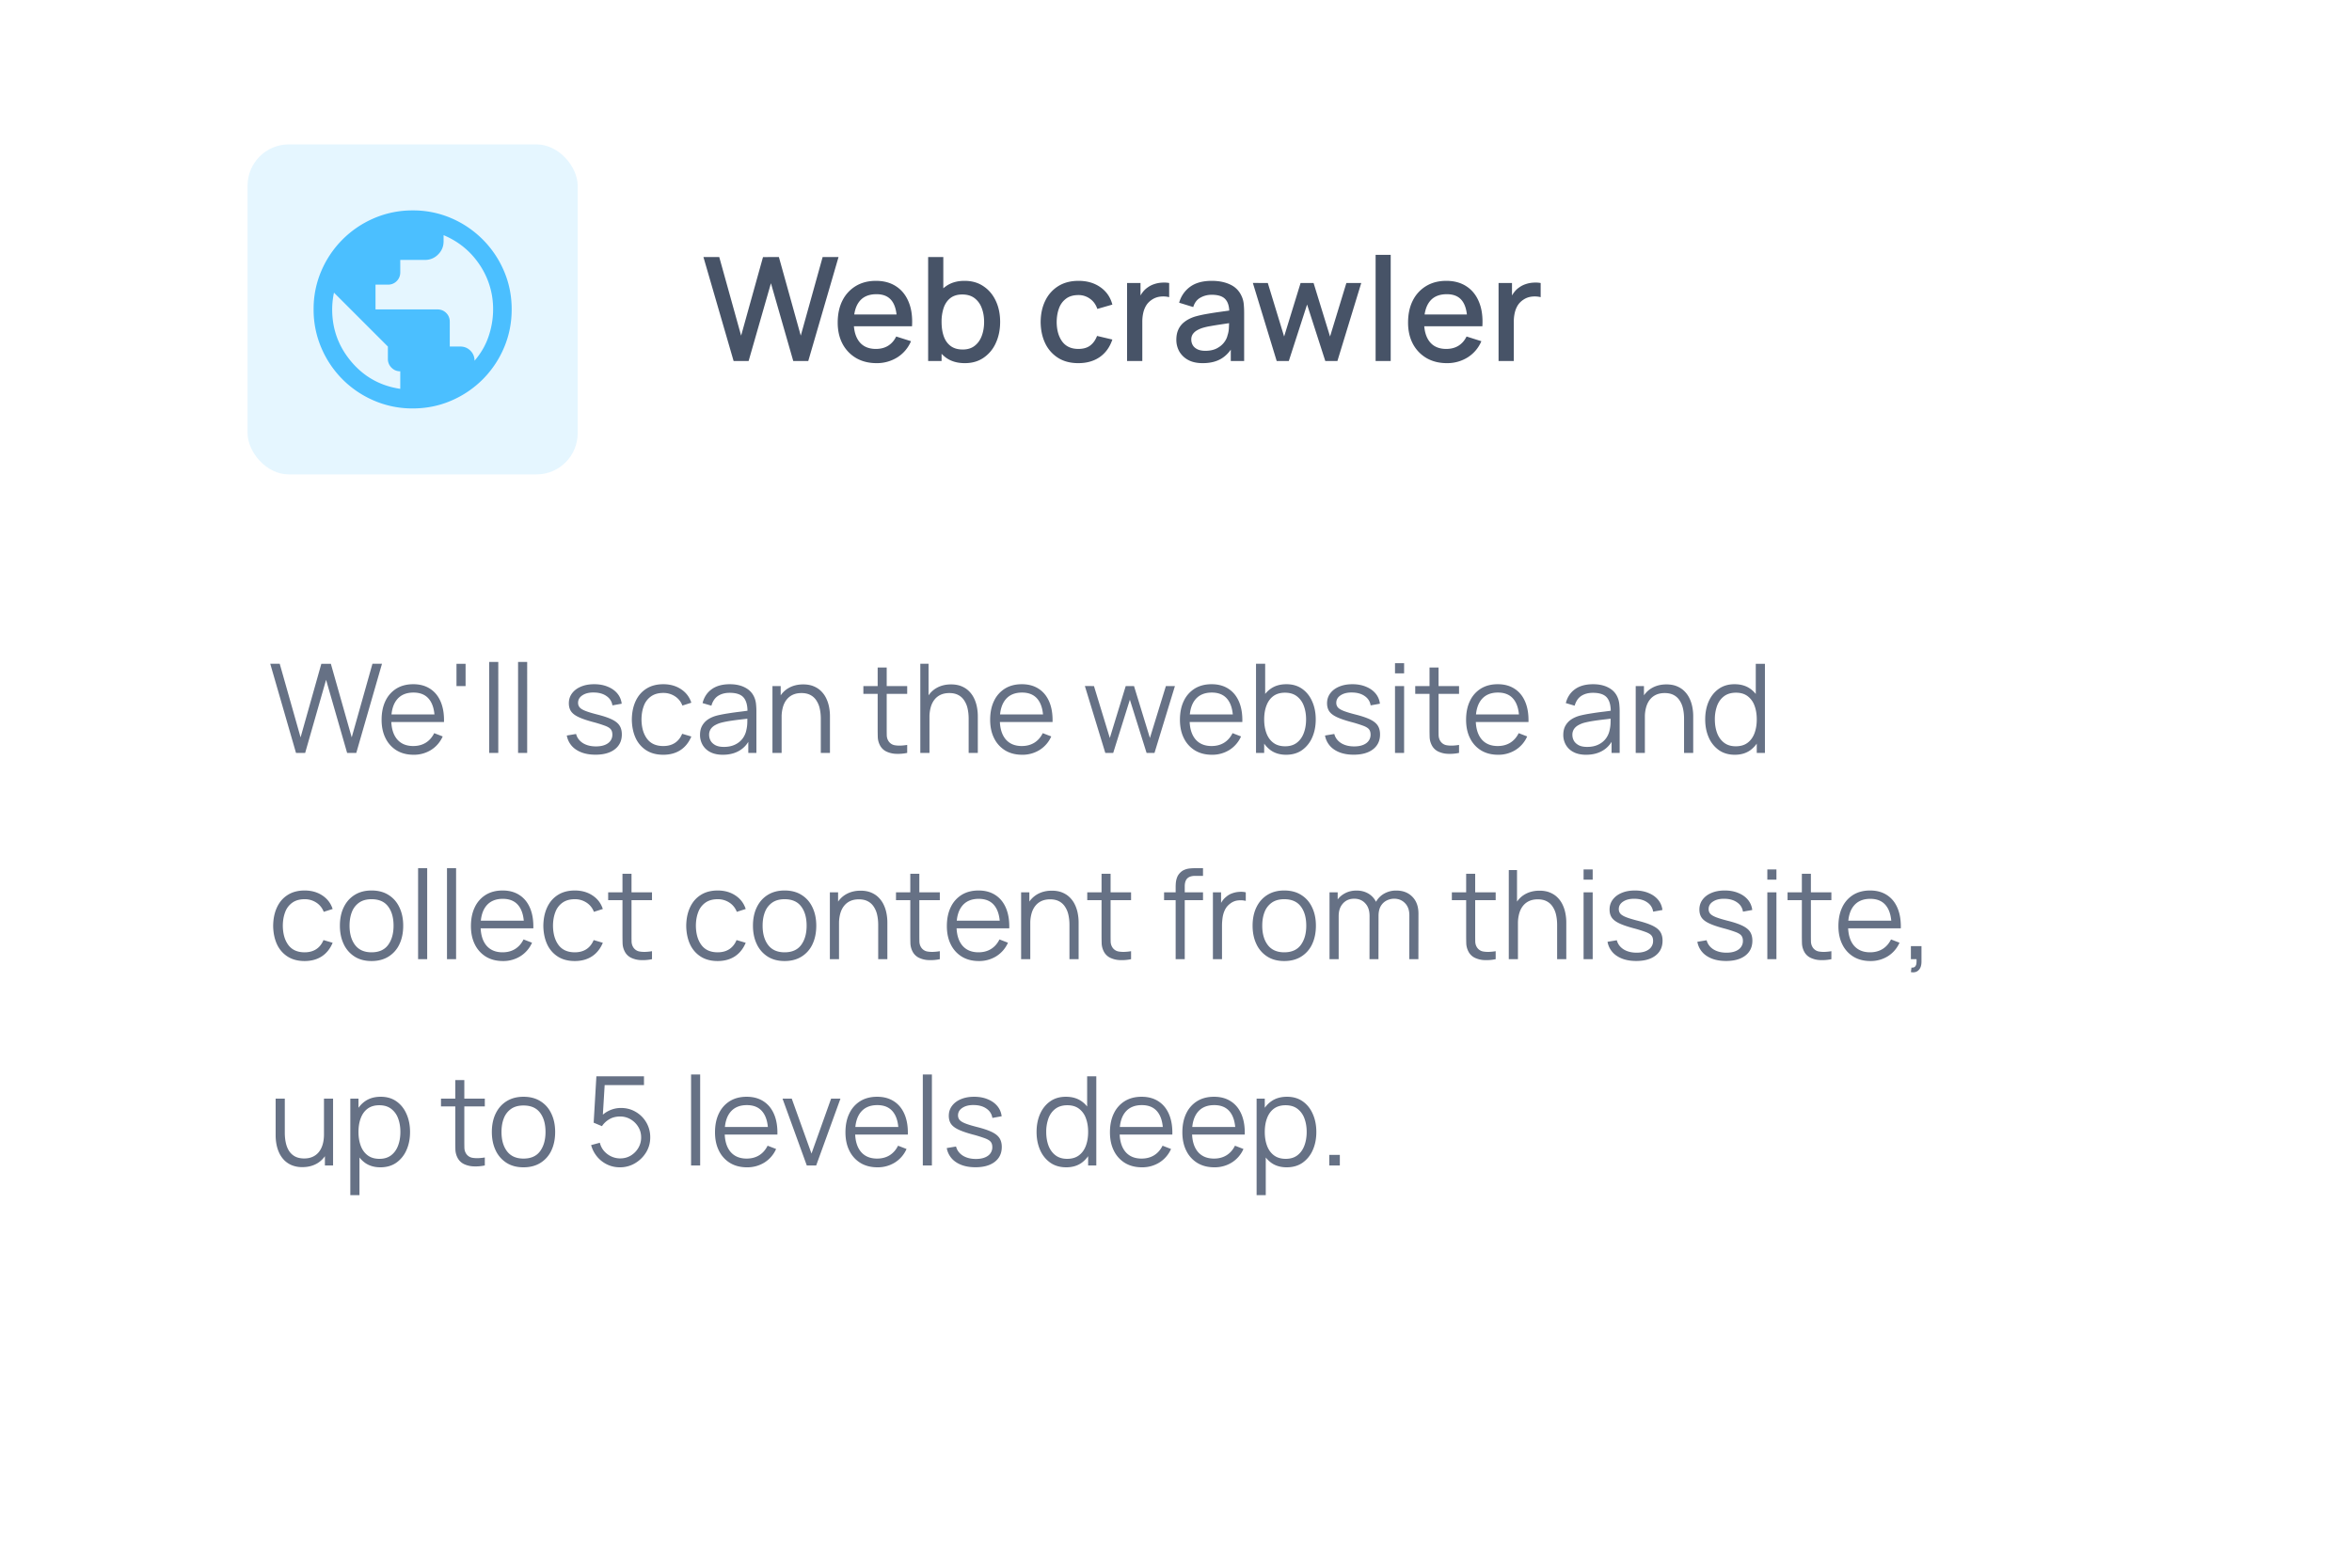 <svg width="228" height="152" fill="none" xmlns="http://www.w3.org/2000/svg"><g filter="url(#a)"><rect x="12" y="2" width="204" height="128" rx="6" fill="#fff"/></g><path d="m28.694 73-2.496-8.64h.918l2.022 7.134 2.01-7.128.924-.006 2.022 7.134 2.01-7.134h.924L34.538 73h-.888l-2.04-7.086L29.582 73h-.888zm11.4.18c-.632 0-1.18-.14-1.644-.42a2.85 2.85 0 0 1-1.074-1.182c-.256-.508-.384-1.104-.384-1.788 0-.708.126-1.32.378-1.836a2.81 2.81 0 0 1 1.062-1.194c.46-.28 1.002-.42 1.626-.42.64 0 1.186.148 1.638.444.452.292.794.712 1.026 1.26.232.548.338 1.202.318 1.962h-.9v-.312c-.016-.84-.198-1.474-.546-1.902-.344-.428-.848-.642-1.512-.642-.696 0-1.23.226-1.602.678-.368.452-.552 1.096-.552 1.932 0 .816.184 1.45.552 1.902.372.448.898.672 1.578.672.464 0 .868-.106 1.212-.318.348-.216.622-.526.822-.93l.822.318a2.94 2.94 0 0 1-1.134 1.314 3.13 3.13 0 0 1-1.686.462zm-2.478-3.174v-.738h4.95v.738h-4.95zm6.635-3.486v-2.16h.882v2.16h-.882zm3.17 6.48v-8.82h.882V73h-.882zm2.8 0v-8.82h.883V73h-.882zm7.502.174c-.76 0-1.386-.164-1.878-.492a2.05 2.05 0 0 1-.9-1.368l.9-.15c.096.368.314.662.654.882.344.216.768.324 1.272.324.492 0 .88-.102 1.164-.306a.994.994 0 0 0 .426-.846c0-.2-.046-.362-.138-.486-.088-.128-.27-.246-.546-.354a12.821 12.821 0 0 0-1.236-.384c-.588-.16-1.048-.32-1.38-.48-.332-.16-.568-.344-.708-.552-.14-.212-.21-.47-.21-.774 0-.368.104-.69.312-.966.208-.28.496-.496.864-.648.368-.156.796-.234 1.284-.234s.924.08 1.308.24c.388.156.7.376.936.66.236.284.376.614.42.99l-.9.162c-.06-.38-.25-.68-.57-.9-.316-.224-.718-.34-1.206-.348-.46-.012-.834.076-1.122.264-.288.184-.432.43-.432.738 0 .172.052.32.156.444.104.12.292.234.564.342.276.108.668.226 1.176.354.596.152 1.064.312 1.404.48.34.168.582.366.726.594.144.228.216.51.216.846 0 .612-.228 1.094-.684 1.446-.452.348-1.076.522-1.872.522zm6.575.006c-.653 0-1.205-.146-1.657-.438a2.791 2.791 0 0 1-1.032-1.206c-.232-.516-.352-1.108-.36-1.776.008-.68.133-1.276.372-1.788.24-.516.587-.916 1.038-1.2.453-.288 1-.432 1.645-.432.656 0 1.225.16 1.71.48.487.32.822.758 1.002 1.314l-.865.276a1.825 1.825 0 0 0-.725-.9 2.004 2.004 0 0 0-1.129-.324c-.475 0-.87.11-1.181.33a1.92 1.92 0 0 0-.697.906c-.151.388-.23.834-.233 1.338.008.776.188 1.4.54 1.872.352.468.876.702 1.572.702.44 0 .814-.1 1.121-.3.313-.204.549-.5.709-.888l.888.264c-.24.576-.593 1.016-1.056 1.32-.464.3-1.018.45-1.662.45zm5.775 0c-.488 0-.898-.088-1.23-.264a1.79 1.79 0 0 1-.738-.702 1.915 1.915 0 0 1-.246-.954c0-.352.07-.652.21-.9.144-.252.338-.458.582-.618.248-.16.534-.282.858-.366.328-.08.69-.15 1.086-.21.4-.064.79-.118 1.17-.162.384-.048.72-.094 1.008-.138l-.312.192c.012-.64-.112-1.114-.372-1.422-.26-.308-.712-.462-1.356-.462-.444 0-.82.1-1.128.3-.304.2-.518.516-.642.948l-.858-.252c.148-.58.446-1.03.894-1.35.448-.32 1.03-.48 1.746-.48.592 0 1.094.112 1.506.336.416.22.71.54.882.96.08.188.132.398.156.63.024.232.036.468.036.708V73h-.786v-1.626l.228.096c-.22.556-.562.98-1.026 1.272-.464.292-1.02.438-1.668.438zm.102-.762c.412 0 .772-.074 1.08-.222.308-.148.556-.35.744-.606.188-.26.31-.552.366-.876.048-.208.074-.436.078-.684.004-.252.006-.44.006-.564l.336.174c-.3.04-.626.08-.978.12-.348.04-.692.086-1.032.138-.336.052-.64.114-.912.186a2.473 2.473 0 0 0-.534.222 1.233 1.233 0 0 0-.426.372.998.998 0 0 0-.162.582c0 .188.046.37.138.546.096.176.248.322.456.438.212.116.492.174.84.174zm9.392.582v-3.306c0-.36-.034-.69-.102-.99a2.283 2.283 0 0 0-.33-.792 1.509 1.509 0 0 0-.582-.528c-.236-.124-.524-.186-.864-.186-.312 0-.588.054-.828.162a1.631 1.631 0 0 0-.6.468c-.16.2-.282.444-.366.732a3.517 3.517 0 0 0-.126.984l-.624-.138c0-.664.116-1.222.348-1.674.232-.452.552-.794.96-1.026.408-.232.876-.348 1.404-.348.388 0 .726.06 1.014.18.292.12.538.282.738.486.204.204.368.438.492.702.124.26.214.538.27.834.056.292.084.584.084.876V73h-.888zm-4.686 0v-6.48h.798v1.596h.09V73h-.888zm13.061 0a4.318 4.318 0 0 1-1.08.09 2.396 2.396 0 0 1-.948-.228 1.368 1.368 0 0 1-.63-.636 1.869 1.869 0 0 1-.192-.726c-.008-.248-.012-.53-.012-.846V64.72h.876v5.898c0 .272.002.5.006.684.008.18.05.34.126.48a.903.903 0 0 0 .684.48c.316.052.706.04 1.17-.036V73zm-4.248-5.724v-.756h4.248v.756h-4.248zM93.9 73v-3.306c0-.36-.034-.69-.102-.99a2.283 2.283 0 0 0-.33-.792 1.509 1.509 0 0 0-.582-.528c-.236-.124-.524-.186-.864-.186-.312 0-.588.054-.828.162a1.631 1.631 0 0 0-.6.468c-.16.2-.282.444-.366.732a3.517 3.517 0 0 0-.126.984l-.624-.138c0-.664.116-1.222.348-1.674.232-.452.552-.794.96-1.026.408-.232.876-.348 1.404-.348.388 0 .726.06 1.014.18.292.12.538.282.738.486.204.204.368.438.492.702.124.26.214.538.27.834.056.292.084.584.084.876V73h-.888zm-4.686 0v-8.64h.798v4.878h.09V73h-.888zm9.873.18c-.632 0-1.18-.14-1.644-.42a2.85 2.85 0 0 1-1.074-1.182c-.256-.508-.384-1.104-.384-1.788 0-.708.126-1.32.378-1.836a2.81 2.81 0 0 1 1.062-1.194c.46-.28 1.002-.42 1.626-.42.64 0 1.186.148 1.638.444.452.292.794.712 1.026 1.26.232.548.338 1.202.318 1.962h-.9v-.312c-.016-.84-.198-1.474-.546-1.902-.344-.428-.848-.642-1.512-.642-.696 0-1.23.226-1.602.678-.368.452-.552 1.096-.552 1.932 0 .816.184 1.45.552 1.902.372.448.898.672 1.578.672.464 0 .868-.106 1.212-.318.348-.216.622-.526.822-.93l.822.318a2.94 2.94 0 0 1-1.134 1.314 3.13 3.13 0 0 1-1.686.462zm-2.478-3.174v-.738h4.95v.738h-4.95zM107.146 73l-1.98-6.486.882.006 1.536 5.034 1.542-5.034h.804l1.542 5.034 1.548-5.034h.876l-1.98 6.48h-.768l-1.62-5.16-1.614 5.16h-.768zm10.338.18c-.632 0-1.18-.14-1.644-.42a2.85 2.85 0 0 1-1.074-1.182c-.256-.508-.384-1.104-.384-1.788 0-.708.126-1.32.378-1.836a2.81 2.81 0 0 1 1.062-1.194c.46-.28 1.002-.42 1.626-.42.64 0 1.186.148 1.638.444.452.292.794.712 1.026 1.26.232.548.338 1.202.318 1.962h-.9v-.312c-.016-.84-.198-1.474-.546-1.902-.344-.428-.848-.642-1.512-.642-.696 0-1.23.226-1.602.678-.368.452-.552 1.096-.552 1.932 0 .816.184 1.45.552 1.902.372.448.898.672 1.578.672.464 0 .868-.106 1.212-.318.348-.216.622-.526.822-.93l.822.318a2.94 2.94 0 0 1-1.134 1.314 3.13 3.13 0 0 1-1.686.462zm-2.478-3.174v-.738h4.95v.738h-4.95zm9.666 3.174c-.596 0-1.1-.15-1.512-.45a2.822 2.822 0 0 1-.936-1.23 4.587 4.587 0 0 1-.318-1.746c0-.656.106-1.24.318-1.752.216-.516.532-.922.948-1.218.416-.296.928-.444 1.536-.444.592 0 1.1.15 1.524.45.424.3.748.708.972 1.224.228.516.342 1.096.342 1.74 0 .648-.114 1.23-.342 1.746a2.919 2.919 0 0 1-.984 1.23c-.428.3-.944.45-1.548.45zm-2.916-.18v-8.64h.888v3.762h-.096V73h-.792zm2.826-.642c.452 0 .828-.114 1.128-.342.3-.228.524-.538.672-.93.152-.396.228-.84.228-1.332 0-.488-.074-.928-.222-1.32a2.023 2.023 0 0 0-.678-.93c-.3-.228-.682-.342-1.146-.342-.452 0-.828.11-1.128.33-.296.22-.518.526-.666.918-.148.388-.222.836-.222 1.344 0 .5.074.948.222 1.344.148.392.372.7.672.924.3.224.68.336 1.14.336zm6.641.816c-.76 0-1.386-.164-1.878-.492a2.05 2.05 0 0 1-.9-1.368l.9-.15c.096.368.314.662.654.882.344.216.768.324 1.272.324.492 0 .88-.102 1.164-.306a.994.994 0 0 0 .426-.846c0-.2-.046-.362-.138-.486-.088-.128-.27-.246-.546-.354a12.821 12.821 0 0 0-1.236-.384c-.588-.16-1.048-.32-1.38-.48-.332-.16-.568-.344-.708-.552-.14-.212-.21-.47-.21-.774 0-.368.104-.69.312-.966.208-.28.496-.496.864-.648.368-.156.796-.234 1.284-.234s.924.08 1.308.24c.388.156.7.376.936.66.236.284.376.614.42.99l-.9.162c-.06-.38-.25-.68-.57-.9-.316-.224-.718-.34-1.206-.348-.46-.012-.834.076-1.122.264-.288.184-.432.43-.432.738 0 .172.052.32.156.444.104.12.292.234.564.342.276.108.668.226 1.176.354.596.152 1.064.312 1.404.48.34.168.582.366.726.594.144.228.216.51.216.846 0 .612-.228 1.094-.684 1.446-.452.348-1.076.522-1.872.522zm4.007-7.884v-.99h.882v.99h-.882zm0 7.71v-6.48h.882V73h-.882zm6.208 0a4.318 4.318 0 0 1-1.08.09 2.396 2.396 0 0 1-.948-.228 1.368 1.368 0 0 1-.63-.636 1.869 1.869 0 0 1-.192-.726c-.008-.248-.012-.53-.012-.846V64.72h.876v5.898c0 .272.002.5.006.684.008.18.05.34.126.48a.903.903 0 0 0 .684.48c.316.052.706.04 1.17-.036V73zm-4.248-5.724v-.756h4.248v.756h-4.248zm8.033 5.904c-.632 0-1.18-.14-1.644-.42a2.85 2.85 0 0 1-1.074-1.182c-.256-.508-.384-1.104-.384-1.788 0-.708.126-1.32.378-1.836a2.81 2.81 0 0 1 1.062-1.194c.46-.28 1.002-.42 1.626-.42.64 0 1.186.148 1.638.444.452.292.794.712 1.026 1.26.232.548.338 1.202.318 1.962h-.9v-.312c-.016-.84-.198-1.474-.546-1.902-.344-.428-.848-.642-1.512-.642-.696 0-1.23.226-1.602.678-.368.452-.552 1.096-.552 1.932 0 .816.184 1.45.552 1.902.372.448.898.672 1.578.672.464 0 .868-.106 1.212-.318.348-.216.622-.526.822-.93l.822.318a2.94 2.94 0 0 1-1.134 1.314 3.13 3.13 0 0 1-1.686.462zm-2.478-3.174v-.738h4.95v.738h-4.95zm11.012 3.174c-.488 0-.898-.088-1.23-.264a1.79 1.79 0 0 1-.738-.702 1.915 1.915 0 0 1-.246-.954c0-.352.07-.652.21-.9.144-.252.338-.458.582-.618.248-.16.534-.282.858-.366.328-.08.69-.15 1.086-.21.4-.064.79-.118 1.17-.162.384-.048.72-.094 1.008-.138l-.312.192c.012-.64-.112-1.114-.372-1.422-.26-.308-.712-.462-1.356-.462-.444 0-.82.1-1.128.3-.304.2-.518.516-.643.948l-.857-.252c.148-.58.446-1.03.894-1.35.448-.32 1.03-.48 1.746-.48.592 0 1.094.112 1.506.336.416.22.71.54.882.96.08.188.132.398.156.63.024.232.036.468.036.708V73h-.786v-1.626l.228.096c-.22.556-.562.98-1.026 1.272-.464.292-1.02.438-1.668.438zm.102-.762c.412 0 .772-.074 1.08-.222.308-.148.556-.35.744-.606.188-.26.31-.552.366-.876.048-.208.074-.436.078-.684.004-.252.006-.44.006-.564l.336.174c-.3.04-.626.08-.978.12-.348.04-.692.086-1.032.138-.336.052-.64.114-.912.186a2.473 2.473 0 0 0-.534.222 1.233 1.233 0 0 0-.426.372.998.998 0 0 0-.162.582c0 .188.046.37.137.546.097.176.249.322.457.438.212.116.492.174.84.174zm9.391.582v-3.306c0-.36-.034-.69-.102-.99a2.283 2.283 0 0 0-.33-.792 1.509 1.509 0 0 0-.582-.528c-.236-.124-.524-.186-.864-.186-.312 0-.588.054-.828.162a1.631 1.631 0 0 0-.6.468c-.16.2-.282.444-.366.732a3.517 3.517 0 0 0-.126.984l-.624-.138c0-.664.116-1.222.348-1.674.232-.452.552-.794.96-1.026.408-.232.876-.348 1.404-.348.388 0 .726.06 1.014.18.292.12.538.282.738.486.204.204.368.438.492.702.124.26.214.538.27.834.056.292.084.584.084.876V73h-.888zm-4.686 0v-6.48h.798v1.596h.09V73h-.888zm9.61.18c-.604 0-1.12-.15-1.548-.45a2.919 2.919 0 0 1-.984-1.23c-.228-.516-.342-1.098-.342-1.746 0-.644.112-1.224.336-1.74.228-.516.554-.924.978-1.224.424-.3.932-.45 1.524-.45.608 0 1.12.148 1.536.444.416.296.73.702.942 1.218.216.512.324 1.096.324 1.752 0 .644-.106 1.226-.318 1.746a2.822 2.822 0 0 1-.936 1.23c-.412.3-.916.45-1.512.45zm.09-.822c.46 0 .84-.112 1.14-.336.3-.224.524-.532.672-.924.148-.396.222-.844.222-1.344 0-.508-.074-.956-.222-1.344a1.964 1.964 0 0 0-.672-.918c-.296-.22-.67-.33-1.122-.33-.464 0-.848.114-1.152.342-.304.228-.53.538-.678.93a3.807 3.807 0 0 0-.216 1.32c0 .492.074.936.222 1.332.152.392.378.702.678.93.3.228.676.342 1.128.342zm2.034.642v-4.878h-.096V64.36h.888V73h-.792zM29.528 93.18c-.652 0-1.204-.146-1.656-.438a2.791 2.791 0 0 1-1.032-1.206c-.232-.516-.352-1.108-.36-1.776.008-.68.132-1.276.372-1.788.24-.516.586-.916 1.038-1.2.452-.288 1-.432 1.644-.432.656 0 1.226.16 1.71.48.488.32.822.758 1.002 1.314l-.864.276a1.825 1.825 0 0 0-.726-.9 2.004 2.004 0 0 0-1.128-.324c-.476 0-.87.11-1.182.33a1.92 1.92 0 0 0-.696.906c-.152.388-.23.834-.234 1.338.008.776.188 1.4.54 1.872.352.468.876.702 1.572.702.44 0 .814-.1 1.122-.3.312-.204.548-.5.708-.888l.888.264c-.24.576-.592 1.016-1.056 1.32-.464.3-1.018.45-1.662.45zm6.487 0c-.644 0-1.194-.146-1.65-.438a2.85 2.85 0 0 1-1.05-1.212c-.244-.516-.366-1.108-.366-1.776 0-.68.124-1.276.372-1.788s.6-.91 1.056-1.194c.46-.288 1.006-.432 1.638-.432.648 0 1.2.146 1.656.438.46.288.81.69 1.05 1.206.244.512.366 1.102.366 1.77 0 .68-.122 1.278-.366 1.794a2.804 2.804 0 0 1-1.056 1.2c-.46.288-1.01.432-1.65.432zm0-.846c.72 0 1.256-.238 1.608-.714.352-.48.528-1.102.528-1.866 0-.784-.178-1.408-.534-1.872-.352-.464-.886-.696-1.602-.696-.484 0-.884.11-1.2.33a1.957 1.957 0 0 0-.702.906c-.152.384-.228.828-.228 1.332 0 .78.18 1.406.54 1.878.36.468.89.702 1.59.702zM40.53 93v-8.82h.882V93h-.882zm2.801 0v-8.82h.882V93h-.882zm5.423.18c-.632 0-1.18-.14-1.644-.42a2.85 2.85 0 0 1-1.074-1.182c-.256-.508-.384-1.104-.384-1.788 0-.708.126-1.32.378-1.836a2.81 2.81 0 0 1 1.062-1.194c.46-.28 1.002-.42 1.626-.42.64 0 1.186.148 1.638.444.452.292.794.712 1.026 1.26.232.548.338 1.202.318 1.962h-.9v-.312c-.016-.84-.198-1.474-.546-1.902-.344-.428-.848-.642-1.512-.642-.696 0-1.23.226-1.602.678-.368.452-.552 1.096-.552 1.932 0 .816.184 1.45.552 1.902.372.448.898.672 1.578.672.464 0 .868-.106 1.212-.318.348-.216.622-.526.822-.93l.822.318a2.94 2.94 0 0 1-1.134 1.314 3.13 3.13 0 0 1-1.686.462zm-2.478-3.174v-.738h4.95v.738h-4.95zm9.443 3.174c-.652 0-1.204-.146-1.656-.438a2.791 2.791 0 0 1-1.032-1.206c-.232-.516-.352-1.108-.36-1.776.008-.68.132-1.276.372-1.788.24-.516.586-.916 1.038-1.2.452-.288 1-.432 1.644-.432.656 0 1.226.16 1.71.48.488.32.822.758 1.002 1.314l-.864.276a1.825 1.825 0 0 0-.726-.9 2.004 2.004 0 0 0-1.128-.324c-.476 0-.87.11-1.182.33a1.92 1.92 0 0 0-.696.906c-.152.388-.23.834-.234 1.338.008.776.188 1.4.54 1.872.352.468.876.702 1.572.702.44 0 .814-.1 1.122-.3.312-.204.548-.5.708-.888l.888.264c-.24.576-.592 1.016-1.056 1.32-.464.3-1.018.45-1.662.45zm7.485-.18a4.318 4.318 0 0 1-1.08.09 2.396 2.396 0 0 1-.948-.228 1.368 1.368 0 0 1-.63-.636 1.869 1.869 0 0 1-.192-.726c-.008-.248-.012-.53-.012-.846V84.72h.876v5.898c0 .272.002.5.006.684.008.18.05.34.126.48a.903.903 0 0 0 .684.48c.316.052.706.04 1.17-.036V93zm-4.248-5.724v-.756h4.248v.756h-4.248zM69.57 93.18c-.652 0-1.204-.146-1.656-.438a2.791 2.791 0 0 1-1.032-1.206c-.232-.516-.352-1.108-.36-1.776.008-.68.132-1.276.372-1.788.24-.516.586-.916 1.038-1.2.452-.288 1-.432 1.644-.432.656 0 1.226.16 1.71.48.488.32.822.758 1.002 1.314l-.864.276a1.825 1.825 0 0 0-.726-.9 2.004 2.004 0 0 0-1.128-.324c-.476 0-.87.11-1.182.33a1.92 1.92 0 0 0-.696.906c-.152.388-.23.834-.234 1.338.008.776.188 1.4.54 1.872.352.468.876.702 1.572.702.44 0 .814-.1 1.122-.3.312-.204.548-.5.708-.888l.888.264c-.24.576-.592 1.016-1.056 1.32-.464.3-1.018.45-1.662.45zm6.487 0c-.644 0-1.194-.146-1.65-.438a2.85 2.85 0 0 1-1.05-1.212c-.244-.516-.366-1.108-.366-1.776 0-.68.124-1.276.372-1.788s.6-.91 1.056-1.194c.46-.288 1.006-.432 1.638-.432.648 0 1.2.146 1.656.438.46.288.81.69 1.05 1.206.244.512.366 1.102.366 1.77 0 .68-.122 1.278-.366 1.794a2.804 2.804 0 0 1-1.056 1.2c-.46.288-1.01.432-1.65.432zm0-.846c.72 0 1.256-.238 1.608-.714.352-.48.528-1.102.528-1.866 0-.784-.178-1.408-.534-1.872-.352-.464-.886-.696-1.602-.696-.484 0-.884.11-1.2.33a1.957 1.957 0 0 0-.702.906c-.152.384-.228.828-.228 1.332 0 .78.18 1.406.54 1.878.36.468.89.702 1.59.702zm9.075.666v-3.306c0-.36-.034-.69-.102-.99a2.283 2.283 0 0 0-.33-.792 1.509 1.509 0 0 0-.582-.528c-.236-.124-.524-.186-.864-.186-.312 0-.588.054-.828.162a1.631 1.631 0 0 0-.6.468c-.16.2-.282.444-.366.732a3.517 3.517 0 0 0-.126.984l-.624-.138c0-.664.116-1.222.348-1.674.232-.452.552-.794.96-1.026.408-.232.876-.348 1.404-.348.388 0 .726.06 1.014.18.292.12.538.282.738.486.204.204.368.438.492.702.124.26.214.538.27.834.056.292.084.584.084.876V93h-.888zm-4.686 0v-6.48h.798v1.596h.09V93h-.888zm10.66 0a4.318 4.318 0 0 1-1.08.09 2.396 2.396 0 0 1-.949-.228 1.368 1.368 0 0 1-.63-.636 1.869 1.869 0 0 1-.192-.726c-.008-.248-.012-.53-.012-.846V84.72h.876v5.898c0 .272.002.5.006.684.008.18.05.34.126.48a.903.903 0 0 0 .684.48c.316.052.706.04 1.17-.036V93zm-4.249-5.724v-.756h4.248v.756h-4.248zm8.033 5.904c-.632 0-1.18-.14-1.644-.42a2.85 2.85 0 0 1-1.074-1.182c-.256-.508-.384-1.104-.384-1.788 0-.708.126-1.32.378-1.836a2.81 2.81 0 0 1 1.062-1.194c.46-.28 1.002-.42 1.626-.42.64 0 1.186.148 1.638.444.452.292.794.712 1.026 1.26.232.548.338 1.202.318 1.962h-.9v-.312c-.016-.84-.198-1.474-.546-1.902-.344-.428-.848-.642-1.512-.642-.696 0-1.23.226-1.602.678-.368.452-.552 1.096-.552 1.932 0 .816.184 1.45.552 1.902.372.448.898.672 1.578.672.464 0 .868-.106 1.212-.318.348-.216.622-.526.822-.93l.822.318a2.94 2.94 0 0 1-1.134 1.314 3.13 3.13 0 0 1-1.686.462zm-2.478-3.174v-.738h4.95v.738h-4.95zM103.672 93v-3.306c0-.36-.034-.69-.102-.99a2.283 2.283 0 0 0-.33-.792 1.509 1.509 0 0 0-.582-.528c-.236-.124-.524-.186-.864-.186-.312 0-.588.054-.828.162a1.631 1.631 0 0 0-.6.468c-.16.2-.282.444-.366.732a3.529 3.529 0 0 0-.126.984l-.624-.138c0-.664.116-1.222.348-1.674a2.41 2.41 0 0 1 .96-1.026c.408-.232.876-.348 1.404-.348.388 0 .726.06 1.014.18.292.12.538.282.738.486.204.204.368.438.492.702.124.26.214.538.27.834.056.292.084.584.084.876V93h-.888zm-4.686 0v-6.48h.798v1.596h.09V93h-.888zm10.659 0a4.318 4.318 0 0 1-1.08.09 2.396 2.396 0 0 1-.948-.228 1.368 1.368 0 0 1-.63-.636 1.869 1.869 0 0 1-.192-.726c-.008-.248-.012-.53-.012-.846V84.72h.876v5.898c0 .272.002.5.006.684.008.18.05.34.126.48a.903.903 0 0 0 .684.48c.316.052.706.04 1.17-.036V93zm-4.248-5.724v-.756h4.248v.756h-4.248zM113.966 93v-6.96c0-.168.008-.334.024-.498.02-.164.058-.32.114-.468.056-.152.144-.292.264-.42.132-.144.276-.248.432-.312.156-.068.318-.112.486-.132.172-.02.34-.03.504-.03h.828v.744h-.768c-.336 0-.588.082-.756.246-.164.164-.246.422-.246.774V93h-.882zm-1.122-5.724v-.756h3.774v.756h-3.774zM117.578 93v-6.48h.792v1.56l-.156-.204c.072-.192.166-.368.282-.528a1.83 1.83 0 0 1 .378-.402 1.71 1.71 0 0 1 .588-.336c.224-.08.45-.126.678-.138.228-.016.436 0 .624.048v.828a2.14 2.14 0 0 0-.774-.042c-.28.032-.538.144-.774.336a1.61 1.61 0 0 0-.486.606c-.108.232-.18.48-.216.744-.036.26-.054.518-.054.774V93h-.882zm6.913.18c-.644 0-1.194-.146-1.65-.438a2.85 2.85 0 0 1-1.05-1.212c-.244-.516-.366-1.108-.366-1.776 0-.68.124-1.276.372-1.788s.6-.91 1.056-1.194c.46-.288 1.006-.432 1.638-.432.648 0 1.2.146 1.656.438.46.288.81.69 1.05 1.206.244.512.366 1.102.366 1.77 0 .68-.122 1.278-.366 1.794a2.804 2.804 0 0 1-1.056 1.2c-.46.288-1.01.432-1.65.432zm0-.846c.72 0 1.256-.238 1.608-.714.352-.48.528-1.102.528-1.866 0-.784-.178-1.408-.534-1.872-.352-.464-.886-.696-1.602-.696-.484 0-.884.11-1.2.33a1.957 1.957 0 0 0-.702.906c-.152.384-.228.828-.228 1.332 0 .78.18 1.406.54 1.878.36.468.89.702 1.59.702zm12.124.666.006-4.254c0-.5-.14-.892-.42-1.176-.276-.288-.628-.432-1.056-.432-.244 0-.482.056-.714.168a1.377 1.377 0 0 0-.576.54c-.148.248-.222.572-.222.972l-.522-.15c-.012-.464.078-.87.27-1.218.196-.348.464-.618.804-.81a2.31 2.31 0 0 1 1.164-.294c.652 0 1.174.202 1.566.606.392.4.588.942.588 1.626L137.497 93h-.882zm-7.734 0v-6.48h.792v1.596h.096V93h-.888zm3.876 0 .006-4.194c0-.516-.138-.922-.414-1.218-.272-.3-.632-.45-1.08-.45-.448 0-.81.154-1.086.462-.276.304-.414.71-.414 1.218l-.528-.288c0-.416.098-.788.294-1.116.196-.332.464-.592.804-.78.34-.192.726-.288 1.158-.288.412 0 .778.088 1.098.264.324.176.578.432.762.768.184.336.276.744.276 1.224L133.627 93h-.87zm12.232 0a4.318 4.318 0 0 1-1.08.09 2.396 2.396 0 0 1-.948-.228 1.368 1.368 0 0 1-.63-.636 1.869 1.869 0 0 1-.192-.726c-.008-.248-.012-.53-.012-.846V84.72h.876v5.898c0 .272.002.5.006.684.008.18.05.34.126.48a.903.903 0 0 0 .684.48c.316.052.706.04 1.17-.036V93zm-4.248-5.724v-.756h4.248v.756h-4.248zM150.946 93v-3.306c0-.36-.034-.69-.102-.99a2.283 2.283 0 0 0-.33-.792 1.509 1.509 0 0 0-.582-.528c-.236-.124-.524-.186-.864-.186-.312 0-.588.054-.828.162a1.631 1.631 0 0 0-.6.468c-.16.2-.282.444-.366.732a3.517 3.517 0 0 0-.126.984l-.624-.138c0-.664.116-1.222.348-1.674.232-.452.552-.794.96-1.026.408-.232.876-.348 1.404-.348.388 0 .726.06 1.014.18.292.12.538.282.738.486.204.204.368.438.492.702.124.26.214.538.27.834.056.292.084.584.084.876V93h-.888zm-4.686 0v-8.64h.798v4.878h.09V93h-.888zm7.251-7.71v-.99h.882v.99h-.882zm0 7.71v-6.48h.882V93h-.882zm5.099.174c-.76 0-1.386-.164-1.878-.492a2.05 2.05 0 0 1-.9-1.368l.9-.15c.096.368.314.662.654.882.344.216.768.324 1.272.324.492 0 .88-.102 1.164-.306a.994.994 0 0 0 .426-.846c0-.2-.046-.362-.138-.486-.088-.128-.27-.246-.546-.354a12.821 12.821 0 0 0-1.236-.384c-.588-.16-1.048-.32-1.38-.48-.332-.16-.568-.344-.708-.552-.14-.212-.21-.47-.21-.774 0-.368.104-.69.312-.966.208-.28.496-.496.864-.648.368-.156.796-.234 1.284-.234s.924.08 1.308.24c.388.156.7.376.936.66.236.284.376.614.42.99l-.9.162c-.06-.38-.25-.68-.57-.9-.316-.224-.718-.34-1.206-.348-.46-.012-.834.076-1.122.264-.288.184-.432.43-.432.738 0 .172.052.32.156.444.104.12.292.234.564.342.276.108.668.226 1.176.354.596.152 1.064.312 1.404.48.34.168.582.366.726.594.144.228.216.51.216.846 0 .612-.228 1.094-.684 1.446-.452.348-1.076.522-1.872.522zm8.707 0c-.76 0-1.386-.164-1.878-.492a2.05 2.05 0 0 1-.9-1.368l.9-.15c.096.368.314.662.654.882.344.216.768.324 1.272.324.492 0 .88-.102 1.164-.306a.994.994 0 0 0 .426-.846c0-.2-.046-.362-.138-.486-.088-.128-.27-.246-.546-.354a12.821 12.821 0 0 0-1.236-.384c-.588-.16-1.048-.32-1.38-.48-.332-.16-.568-.344-.708-.552-.14-.212-.21-.47-.21-.774 0-.368.104-.69.312-.966.208-.28.496-.496.864-.648.368-.156.796-.234 1.284-.234s.924.08 1.308.24c.388.156.7.376.936.66.236.284.376.614.42.99l-.9.162c-.06-.38-.25-.68-.57-.9-.316-.224-.718-.34-1.206-.348-.46-.012-.834.076-1.122.264-.288.184-.432.43-.432.738 0 .172.052.32.156.444.104.12.292.234.564.342.276.108.668.226 1.176.354.596.152 1.064.312 1.404.48.34.168.582.366.726.594.144.228.216.51.216.846 0 .612-.228 1.094-.684 1.446-.452.348-1.076.522-1.872.522zm4.006-7.884v-.99h.882v.99h-.882zm0 7.71v-6.48h.882V93h-.882zm6.209 0a4.318 4.318 0 0 1-1.08.09 2.396 2.396 0 0 1-.948-.228 1.368 1.368 0 0 1-.63-.636 1.869 1.869 0 0 1-.192-.726c-.008-.248-.012-.53-.012-.846V84.72h.876v5.898c0 .272.002.5.006.684.008.18.05.34.126.48a.903.903 0 0 0 .684.48c.316.052.706.04 1.17-.036V93zm-4.248-5.724v-.756h4.248v.756h-4.248zm8.032 5.904c-.632 0-1.18-.14-1.644-.42a2.85 2.85 0 0 1-1.074-1.182c-.256-.508-.384-1.104-.384-1.788 0-.708.126-1.32.378-1.836a2.81 2.81 0 0 1 1.062-1.194c.46-.28 1.002-.42 1.626-.42.64 0 1.186.148 1.638.444.452.292.794.712 1.026 1.26.232.548.338 1.202.318 1.962h-.9v-.312c-.016-.84-.198-1.474-.546-1.902-.344-.428-.848-.642-1.512-.642-.696 0-1.23.226-1.602.678-.368.452-.552 1.096-.552 1.932 0 .816.184 1.45.552 1.902.372.448.898.672 1.578.672.464 0 .868-.106 1.212-.318.348-.216.622-.526.822-.93l.822.318a2.94 2.94 0 0 1-1.134 1.314 3.13 3.13 0 0 1-1.686.462zm-2.478-3.174v-.738h4.95v.738h-4.95zm6.402 4.248.054-.438c.16.012.276-.02.348-.096a.526.526 0 0 0 .132-.306 2.33 2.33 0 0 0 .012-.414h-.546v-1.266h1.026v1.506c0 .368-.094.644-.282.828-.184.184-.432.246-.744.186zM29.318 113.162a2.67 2.67 0 0 1-1.02-.18 2.258 2.258 0 0 1-.738-.486 2.563 2.563 0 0 1-.486-.696 3.507 3.507 0 0 1-.27-.834 4.736 4.736 0 0 1-.084-.882v-3.564h.888v3.306c0 .356.034.686.102.99.068.304.176.57.324.798.152.224.346.398.582.522.24.124.53.186.87.186.312 0 .586-.054.822-.162.24-.108.44-.262.6-.462.164-.204.288-.45.372-.738.084-.292.126-.62.126-.984l.624.138c0 .664-.116 1.222-.348 1.674a2.411 2.411 0 0 1-.96 1.026c-.408.232-.876.348-1.404.348zm2.178-.162v-1.596h-.09v-4.884h.882V113h-.792zm5.379.18c-.596 0-1.1-.15-1.512-.45a2.822 2.822 0 0 1-.936-1.23 4.587 4.587 0 0 1-.318-1.746c0-.656.106-1.24.318-1.752.216-.516.532-.922.948-1.218.416-.296.928-.444 1.536-.444.592 0 1.1.15 1.524.45.424.3.748.708.972 1.224.228.516.342 1.096.342 1.74 0 .648-.114 1.23-.342 1.746a2.919 2.919 0 0 1-.984 1.23c-.428.3-.944.45-1.548.45zm-2.916 2.7v-9.36h.792v4.878h.096v4.482h-.888zm2.826-3.522c.452 0 .828-.114 1.128-.342.3-.228.524-.538.672-.93.152-.396.228-.84.228-1.332 0-.488-.074-.928-.222-1.32a2.023 2.023 0 0 0-.678-.93c-.3-.228-.682-.342-1.146-.342-.452 0-.828.11-1.128.33-.296.22-.518.526-.666.918-.148.388-.222.836-.222 1.344 0 .5.074.948.222 1.344.148.392.372.7.672.924.3.224.68.336 1.14.336zm10.212.642a4.318 4.318 0 0 1-1.08.09 2.396 2.396 0 0 1-.948-.228 1.368 1.368 0 0 1-.63-.636 1.869 1.869 0 0 1-.192-.726c-.008-.248-.012-.53-.012-.846v-5.934h.876v5.898c0 .272.002.5.006.684.008.18.05.34.126.48a.903.903 0 0 0 .684.48c.316.052.706.04 1.17-.036V113zm-4.248-5.724v-.756h4.248v.756h-4.248zm7.996 5.904c-.644 0-1.194-.146-1.65-.438a2.85 2.85 0 0 1-1.05-1.212c-.244-.516-.366-1.108-.366-1.776 0-.68.124-1.276.372-1.788s.6-.91 1.056-1.194c.46-.288 1.006-.432 1.638-.432.648 0 1.2.146 1.656.438.46.288.81.69 1.05 1.206.244.512.366 1.102.366 1.77 0 .68-.122 1.278-.366 1.794a2.804 2.804 0 0 1-1.056 1.2c-.46.288-1.01.432-1.65.432zm0-.846c.72 0 1.256-.238 1.608-.714.352-.48.528-1.102.528-1.866 0-.784-.178-1.408-.534-1.872-.352-.464-.886-.696-1.602-.696-.484 0-.884.11-1.2.33a1.957 1.957 0 0 0-.702.906c-.152.384-.228.828-.228 1.332 0 .78.18 1.406.54 1.878.36.468.89.702 1.59.702zm9.348.846c-.448 0-.862-.092-1.242-.276a2.87 2.87 0 0 1-.972-.762 2.969 2.969 0 0 1-.576-1.116l.846-.228c.076.312.214.582.414.81.2.224.434.398.702.522.272.124.556.186.852.186.384 0 .728-.092 1.032-.276.308-.188.552-.436.732-.744.18-.308.27-.646.27-1.014 0-.38-.094-.722-.282-1.026a2.103 2.103 0 0 0-.744-.732 1.962 1.962 0 0 0-1.008-.27c-.408 0-.76.09-1.056.27a2.138 2.138 0 0 0-.708.666l-.804-.336.264-4.494h4.614v.846h-4.224l.438-.414-.234 3.834-.222-.294c.248-.284.548-.506.9-.666.352-.16.722-.24 1.11-.24.532 0 1.012.128 1.44.384a2.819 2.819 0 0 1 1.398 2.472c0 .528-.134 1.012-.402 1.452a3.085 3.085 0 0 1-1.068 1.05 2.823 2.823 0 0 1-1.47.396zm6.898-.18v-8.82h.882V113h-.882zm5.423.18c-.632 0-1.18-.14-1.644-.42a2.85 2.85 0 0 1-1.074-1.182c-.256-.508-.384-1.104-.384-1.788 0-.708.126-1.32.378-1.836a2.81 2.81 0 0 1 1.062-1.194c.46-.28 1.002-.42 1.626-.42.64 0 1.186.148 1.638.444.452.292.794.712 1.026 1.26.232.548.338 1.202.318 1.962h-.9v-.312c-.016-.84-.198-1.474-.546-1.902-.344-.428-.848-.642-1.512-.642-.696 0-1.23.226-1.602.678-.368.452-.552 1.096-.552 1.932 0 .816.184 1.45.552 1.902.372.448.898.672 1.578.672.464 0 .868-.106 1.212-.318.348-.216.622-.526.822-.93l.822.318a2.94 2.94 0 0 1-1.134 1.314 3.13 3.13 0 0 1-1.686.462zm-2.478-3.174v-.738h4.95v.738h-4.95zM78.209 113l-2.352-6.48h.894l1.914 5.328 1.902-5.328h.906L79.121 113h-.912zm6.85.18c-.632 0-1.18-.14-1.644-.42a2.85 2.85 0 0 1-1.074-1.182c-.256-.508-.384-1.104-.384-1.788 0-.708.126-1.32.378-1.836a2.81 2.81 0 0 1 1.062-1.194c.46-.28 1.002-.42 1.626-.42.64 0 1.186.148 1.638.444.452.292.794.712 1.026 1.26.232.548.338 1.202.318 1.962h-.9v-.312c-.016-.84-.198-1.474-.546-1.902-.344-.428-.848-.642-1.512-.642-.696 0-1.23.226-1.602.678-.368.452-.552 1.096-.552 1.932 0 .816.184 1.45.552 1.902.372.448.898.672 1.578.672.464 0 .868-.106 1.212-.318.348-.216.622-.526.822-.93l.822.318a2.94 2.94 0 0 1-1.134 1.314 3.13 3.13 0 0 1-1.686.462zm-2.478-3.174v-.738h4.95v.738h-4.95zM89.456 113v-8.82h.882V113h-.882zm5.099.174c-.76 0-1.386-.164-1.878-.492a2.05 2.05 0 0 1-.9-1.368l.9-.15c.096.368.314.662.654.882.344.216.768.324 1.272.324.492 0 .88-.102 1.164-.306a.994.994 0 0 0 .426-.846c0-.2-.046-.362-.138-.486-.088-.128-.27-.246-.546-.354a12.821 12.821 0 0 0-1.236-.384c-.588-.16-1.048-.32-1.38-.48-.332-.16-.568-.344-.708-.552-.14-.212-.21-.47-.21-.774 0-.368.104-.69.312-.966.208-.28.496-.496.864-.648.368-.156.796-.234 1.284-.234s.924.08 1.308.24c.388.156.7.376.936.66.236.284.376.614.42.99l-.9.162c-.06-.38-.25-.68-.57-.9-.316-.224-.718-.34-1.206-.348-.46-.012-.834.076-1.122.264-.288.184-.432.43-.432.738 0 .172.052.32.156.444.104.12.292.234.564.342.276.108.668.226 1.176.354.596.152 1.064.312 1.404.48.34.168.582.366.726.594.144.228.216.51.216.846 0 .612-.228 1.094-.684 1.446-.452.348-1.076.522-1.872.522zm8.803.006c-.604 0-1.12-.15-1.548-.45a2.919 2.919 0 0 1-.984-1.23c-.228-.516-.342-1.098-.342-1.746 0-.644.112-1.224.336-1.74.228-.516.554-.924.978-1.224.424-.3.932-.45 1.524-.45.608 0 1.12.148 1.536.444.416.296.73.702.942 1.218.216.512.324 1.096.324 1.752 0 .644-.106 1.226-.318 1.746a2.822 2.822 0 0 1-.936 1.23c-.412.3-.916.45-1.512.45zm.09-.822c.46 0 .84-.112 1.14-.336.3-.224.524-.532.672-.924.148-.396.222-.844.222-1.344 0-.508-.074-.956-.222-1.344a1.964 1.964 0 0 0-.672-.918c-.296-.22-.67-.33-1.122-.33-.464 0-.848.114-1.152.342-.304.228-.53.538-.678.93a3.807 3.807 0 0 0-.216 1.32c0 .492.074.936.222 1.332.152.392.378.702.678.93.3.228.676.342 1.128.342zm2.034.642v-4.878h-.096v-3.762h.888V113h-.792zm5.217.18c-.632 0-1.18-.14-1.644-.42a2.85 2.85 0 0 1-1.074-1.182c-.256-.508-.384-1.104-.384-1.788 0-.708.126-1.32.378-1.836a2.81 2.81 0 0 1 1.062-1.194c.46-.28 1.002-.42 1.626-.42.64 0 1.186.148 1.638.444.452.292.794.712 1.026 1.26.232.548.338 1.202.318 1.962h-.9v-.312c-.016-.84-.198-1.474-.546-1.902-.344-.428-.848-.642-1.512-.642-.696 0-1.23.226-1.602.678-.368.452-.552 1.096-.552 1.932 0 .816.184 1.45.552 1.902.372.448.898.672 1.578.672.464 0 .868-.106 1.212-.318.348-.216.622-.526.822-.93l.822.318a2.94 2.94 0 0 1-1.134 1.314 3.13 3.13 0 0 1-1.686.462zm-2.478-3.174v-.738h4.95v.738h-4.95zm9.498 3.174c-.632 0-1.18-.14-1.644-.42a2.85 2.85 0 0 1-1.074-1.182c-.256-.508-.384-1.104-.384-1.788 0-.708.126-1.32.378-1.836a2.81 2.81 0 0 1 1.062-1.194c.46-.28 1.002-.42 1.626-.42.64 0 1.186.148 1.638.444.452.292.794.712 1.026 1.26.232.548.338 1.202.318 1.962h-.9v-.312c-.016-.84-.198-1.474-.546-1.902-.344-.428-.848-.642-1.512-.642-.696 0-1.23.226-1.602.678-.368.452-.552 1.096-.552 1.932 0 .816.184 1.45.552 1.902.372.448.898.672 1.578.672.464 0 .868-.106 1.212-.318.348-.216.622-.526.822-.93l.822.318a2.94 2.94 0 0 1-1.134 1.314 3.13 3.13 0 0 1-1.686.462zm-2.478-3.174v-.738h4.95v.738h-4.95zm9.489 3.174c-.596 0-1.1-.15-1.512-.45a2.822 2.822 0 0 1-.936-1.23 4.587 4.587 0 0 1-.318-1.746c0-.656.106-1.24.318-1.752.216-.516.532-.922.948-1.218.416-.296.928-.444 1.536-.444.592 0 1.1.15 1.524.45.424.3.748.708.972 1.224.228.516.342 1.096.342 1.74 0 .648-.114 1.23-.342 1.746a2.919 2.919 0 0 1-.984 1.23c-.428.3-.944.45-1.548.45zm-2.916 2.7v-9.36h.792v4.878h.096v4.482h-.888zm2.826-3.522c.452 0 .828-.114 1.128-.342.3-.228.524-.538.672-.93.152-.396.228-.84.228-1.332 0-.488-.074-.928-.222-1.32a2.023 2.023 0 0 0-.678-.93c-.3-.228-.682-.342-1.146-.342-.452 0-.828.11-1.128.33-.296.22-.518.526-.666.918-.148.388-.222.836-.222 1.344 0 .5.074.948.222 1.344.148.392.372.7.672.924.3.224.68.336 1.14.336zm4.216.642v-1.026h1.026V113h-1.026z" fill="#667185"/><path d="m71.115 35-2.926-10.08h1.533l2.121 7.623 2.121-7.616 1.54-.007 2.121 7.623 2.121-7.623h1.54L78.353 35h-1.456l-2.163-7.539L72.571 35h-1.456zm13.865.21c-.752 0-1.412-.163-1.981-.49a3.484 3.484 0 0 1-1.323-1.379c-.313-.593-.47-1.279-.47-2.058 0-.826.154-1.542.462-2.149a3.423 3.423 0 0 1 1.302-1.407c.556-.331 1.202-.497 1.94-.497.77 0 1.425.18 1.966.539.542.355.945.861 1.212 1.519.27.658.378 1.44.322 2.345h-1.463v-.532c-.01-.877-.178-1.526-.505-1.946-.321-.42-.814-.63-1.476-.63-.733 0-1.284.231-1.652.693-.37.462-.553 1.13-.553 2.002 0 .83.184 1.475.553 1.932.368.453.9.679 1.596.679.457 0 .851-.103 1.183-.308.335-.21.597-.509.783-.896l1.435.455a3.407 3.407 0 0 1-1.337 1.575 3.722 3.722 0 0 1-1.995.553zm-2.696-3.577v-1.141h5.397v1.141h-5.397zM93.53 35.21c-.723 0-1.33-.175-1.82-.525a3.3 3.3 0 0 1-1.113-1.435c-.252-.602-.378-1.281-.378-2.037s.124-1.435.371-2.037c.252-.602.62-1.076 1.106-1.421.49-.35 1.092-.525 1.806-.525.71 0 1.32.175 1.834.525.518.345.917.819 1.197 1.421.28.597.42 1.276.42 2.037 0 .756-.14 1.437-.42 2.044a3.395 3.395 0 0 1-1.183 1.428c-.509.35-1.115.525-1.82.525zM89.973 35V24.92h1.47v4.641h-.168V35h-1.302zm3.353-1.113c.467 0 .852-.119 1.155-.357.308-.238.537-.558.686-.959.154-.406.231-.859.231-1.358 0-.495-.077-.943-.231-1.344a2.088 2.088 0 0 0-.693-.959c-.313-.238-.712-.357-1.197-.357-.457 0-.835.112-1.134.336-.294.224-.513.537-.658.938a4.2 4.2 0 0 0-.21 1.386c0 .523.07.985.21 1.386.14.401.362.716.665.945.303.229.695.343 1.176.343zm11.208 1.323c-.774 0-1.432-.173-1.974-.518a3.393 3.393 0 0 1-1.246-1.421c-.284-.602-.429-1.286-.434-2.051.005-.78.154-1.468.448-2.065a3.37 3.37 0 0 1 1.26-1.414c.546-.34 1.202-.511 1.967-.511.826 0 1.531.205 2.114.616.588.41.976.973 1.162 1.687l-1.456.42c-.144-.425-.382-.754-.714-.987a1.862 1.862 0 0 0-1.127-.357c-.48 0-.875.114-1.183.343a1.986 1.986 0 0 0-.686.924c-.149.392-.226.84-.231 1.344.005.78.182 1.41.532 1.89.355.48.878.721 1.568.721.472 0 .852-.107 1.141-.322.294-.22.518-.532.672-.938l1.484.35c-.247.737-.655 1.304-1.225 1.701-.569.392-1.26.588-2.072.588zm4.723-.21v-7.56h1.302v1.834l-.182-.238c.094-.243.215-.464.364-.665a2.05 2.05 0 0 1 .518-.504c.192-.14.404-.247.637-.322.238-.08.481-.126.728-.14.248-.019.486-.007.714.035v1.372a2.37 2.37 0 0 0-.826-.056 1.81 1.81 0 0 0-.826.287c-.238.154-.427.34-.567.56-.135.22-.233.464-.294.735a3.84 3.84 0 0 0-.091.847V35h-1.477zm7.331.21c-.56 0-1.029-.103-1.407-.308a2.194 2.194 0 0 1-.861-.826 2.294 2.294 0 0 1-.287-1.134c0-.383.067-.719.203-1.008a1.94 1.94 0 0 1 .602-.735c.266-.205.592-.371.98-.497.336-.098.716-.184 1.141-.259.424-.075.87-.145 1.337-.21.471-.065.938-.13 1.4-.196l-.532.294c.009-.593-.117-1.031-.378-1.316-.257-.29-.7-.434-1.33-.434-.397 0-.761.093-1.092.28-.332.182-.563.485-.693.91l-1.365-.42a2.823 2.823 0 0 1 1.064-1.547c.527-.383 1.227-.574 2.1-.574.676 0 1.264.117 1.764.35.504.229.872.593 1.106 1.092a2.3 2.3 0 0 1 .224.784c.028.275.042.572.042.889V35h-1.295v-1.729l.252.224c-.313.579-.712 1.01-1.197 1.295-.481.28-1.074.42-1.778.42zm.259-1.197c.415 0 .772-.072 1.071-.217.298-.15.539-.338.721-.567.182-.229.301-.467.357-.714a2.54 2.54 0 0 0 .133-.756c.014-.28.021-.504.021-.672l.476.175-1.26.189c-.378.056-.721.112-1.029.168a6.127 6.127 0 0 0-.812.189c-.201.07-.381.154-.539.252a1.23 1.23 0 0 0-.371.357.933.933 0 0 0-.133.511c0 .196.049.378.147.546.098.163.247.294.448.392.2.098.457.147.77.147zm6.913.987-2.31-7.567 1.449.007 1.582 5.187 1.596-5.187h1.26l1.596 5.187 1.582-5.187h1.442l-2.31 7.56h-1.176l-1.764-5.474L124.936 35h-1.176zm9.59 0V24.71h1.463V35h-1.463zm6.919.21c-.752 0-1.412-.163-1.981-.49a3.48 3.48 0 0 1-1.323-1.379c-.313-.593-.469-1.279-.469-2.058 0-.826.154-1.542.462-2.149a3.414 3.414 0 0 1 1.302-1.407c.555-.331 1.201-.497 1.939-.497.77 0 1.425.18 1.967.539.541.355.945.861 1.211 1.519.27.658.378 1.44.322 2.345h-1.463v-.532c-.01-.877-.178-1.526-.504-1.946-.322-.42-.815-.63-1.477-.63-.733 0-1.284.231-1.652.693-.369.462-.553 1.13-.553 2.002 0 .83.184 1.475.553 1.932.368.453.9.679 1.596.679.457 0 .851-.103 1.183-.308.336-.21.597-.509.784-.896l1.435.455a3.409 3.409 0 0 1-1.337 1.575 3.726 3.726 0 0 1-1.995.553zm-2.695-3.577v-1.141h5.397v1.141h-5.397zM145.269 35v-7.56h1.302v1.834l-.182-.238c.093-.243.215-.464.364-.665.149-.205.322-.373.518-.504.191-.14.404-.247.637-.322.238-.08.481-.126.728-.14a2.78 2.78 0 0 1 .714.035v1.372a2.372 2.372 0 0 0-.826-.056 1.806 1.806 0 0 0-.826.287c-.238.154-.427.34-.567.56-.135.22-.233.464-.294.735a3.781 3.781 0 0 0-.091.847V35h-1.477z" fill="#475367"/><rect x="24" y="14" width="32" height="32" rx="4" fill="#E5F6FF"/><mask id="b" style="mask-type:alpha" maskUnits="userSpaceOnUse" x="28" y="18" width="24" height="24"><path fill="#D9D9D9" d="M28 18h24v24H28z"/></mask><g mask="url(#b)"><path d="M40.008 39.601a9.374 9.374 0 0 1-3.732-.75 9.677 9.677 0 0 1-3.063-2.062 9.68 9.68 0 0 1-2.062-3.062 9.382 9.382 0 0 1-.75-3.737 9.3 9.3 0 0 1 .75-3.726 9.68 9.68 0 0 1 5.124-5.113 9.383 9.383 0 0 1 3.738-.75 9.3 9.3 0 0 1 3.726.75 9.698 9.698 0 0 1 5.112 5.118c.5 1.162.75 2.404.75 3.725 0 1.322-.25 2.566-.75 3.732a9.676 9.676 0 0 1-2.063 3.063 9.698 9.698 0 0 1-3.055 2.062c-1.162.5-2.404.75-3.725.75zm-1.207-1.9v-1.7c-.333 0-.617-.117-.85-.352a1.16 1.16 0 0 1-.35-.848v-1.2l-5.225-5.225a7.838 7.838 0 0 0-.175 1.625c0 1.917.62 3.608 1.862 5.075s2.821 2.342 4.738 2.625zm7.2-2.725a7.6 7.6 0 0 0 .788-1.1c.224-.383.41-.788.558-1.214.148-.426.26-.863.338-1.312A7.93 7.93 0 0 0 47.801 30a7.635 7.635 0 0 0-1.3-4.32c-.867-1.303-2.033-2.263-3.5-2.88v.6c0 .495-.176.919-.529 1.271a1.733 1.733 0 0 1-1.271.53h-2.4v1.2c0 .34-.115.624-.345.854-.23.23-.515.345-.855.345h-1.2v2.4h6c.34 0 .625.115.855.345.23.23.345.515.345.855v2.4h1.025c.383 0 .708.133.975.4s.4.592.4.975z" fill="#4BBFFF"/></g><defs><filter id="a" x="0" y="0" width="228" height="152" filterUnits="userSpaceOnUse" color-interpolation-filters="sRGB"><feFlood flood-opacity="0" result="BackgroundImageFix"/><feColorMatrix in="SourceAlpha" values="0 0 0 0 0 0 0 0 0 0 0 0 0 0 0 0 0 0 127 0" result="hardAlpha"/><feMorphology radius="2" in="SourceAlpha" result="effect1_dropShadow_1748_2003"/><feOffset dy="4"/><feGaussianBlur stdDeviation="3"/><feColorMatrix values="0 0 0 0 0.341 0 0 0 0 0.333 0 0 0 0 1 0 0 0 0.05 0"/><feBlend in2="BackgroundImageFix" result="effect1_dropShadow_1748_2003"/><feColorMatrix in="SourceAlpha" values="0 0 0 0 0 0 0 0 0 0 0 0 0 0 0 0 0 0 127 0" result="hardAlpha"/><feMorphology radius="3" in="SourceAlpha" result="effect2_dropShadow_1748_2003"/><feOffset dy="10"/><feGaussianBlur stdDeviation="7.5"/><feColorMatrix values="0 0 0 0 0.341 0 0 0 0 0.333 0 0 0 0 1 0 0 0 0.1 0"/><feBlend in2="effect1_dropShadow_1748_2003" result="effect2_dropShadow_1748_2003"/><feBlend in="SourceGraphic" in2="effect2_dropShadow_1748_2003" result="shape"/></filter></defs></svg>